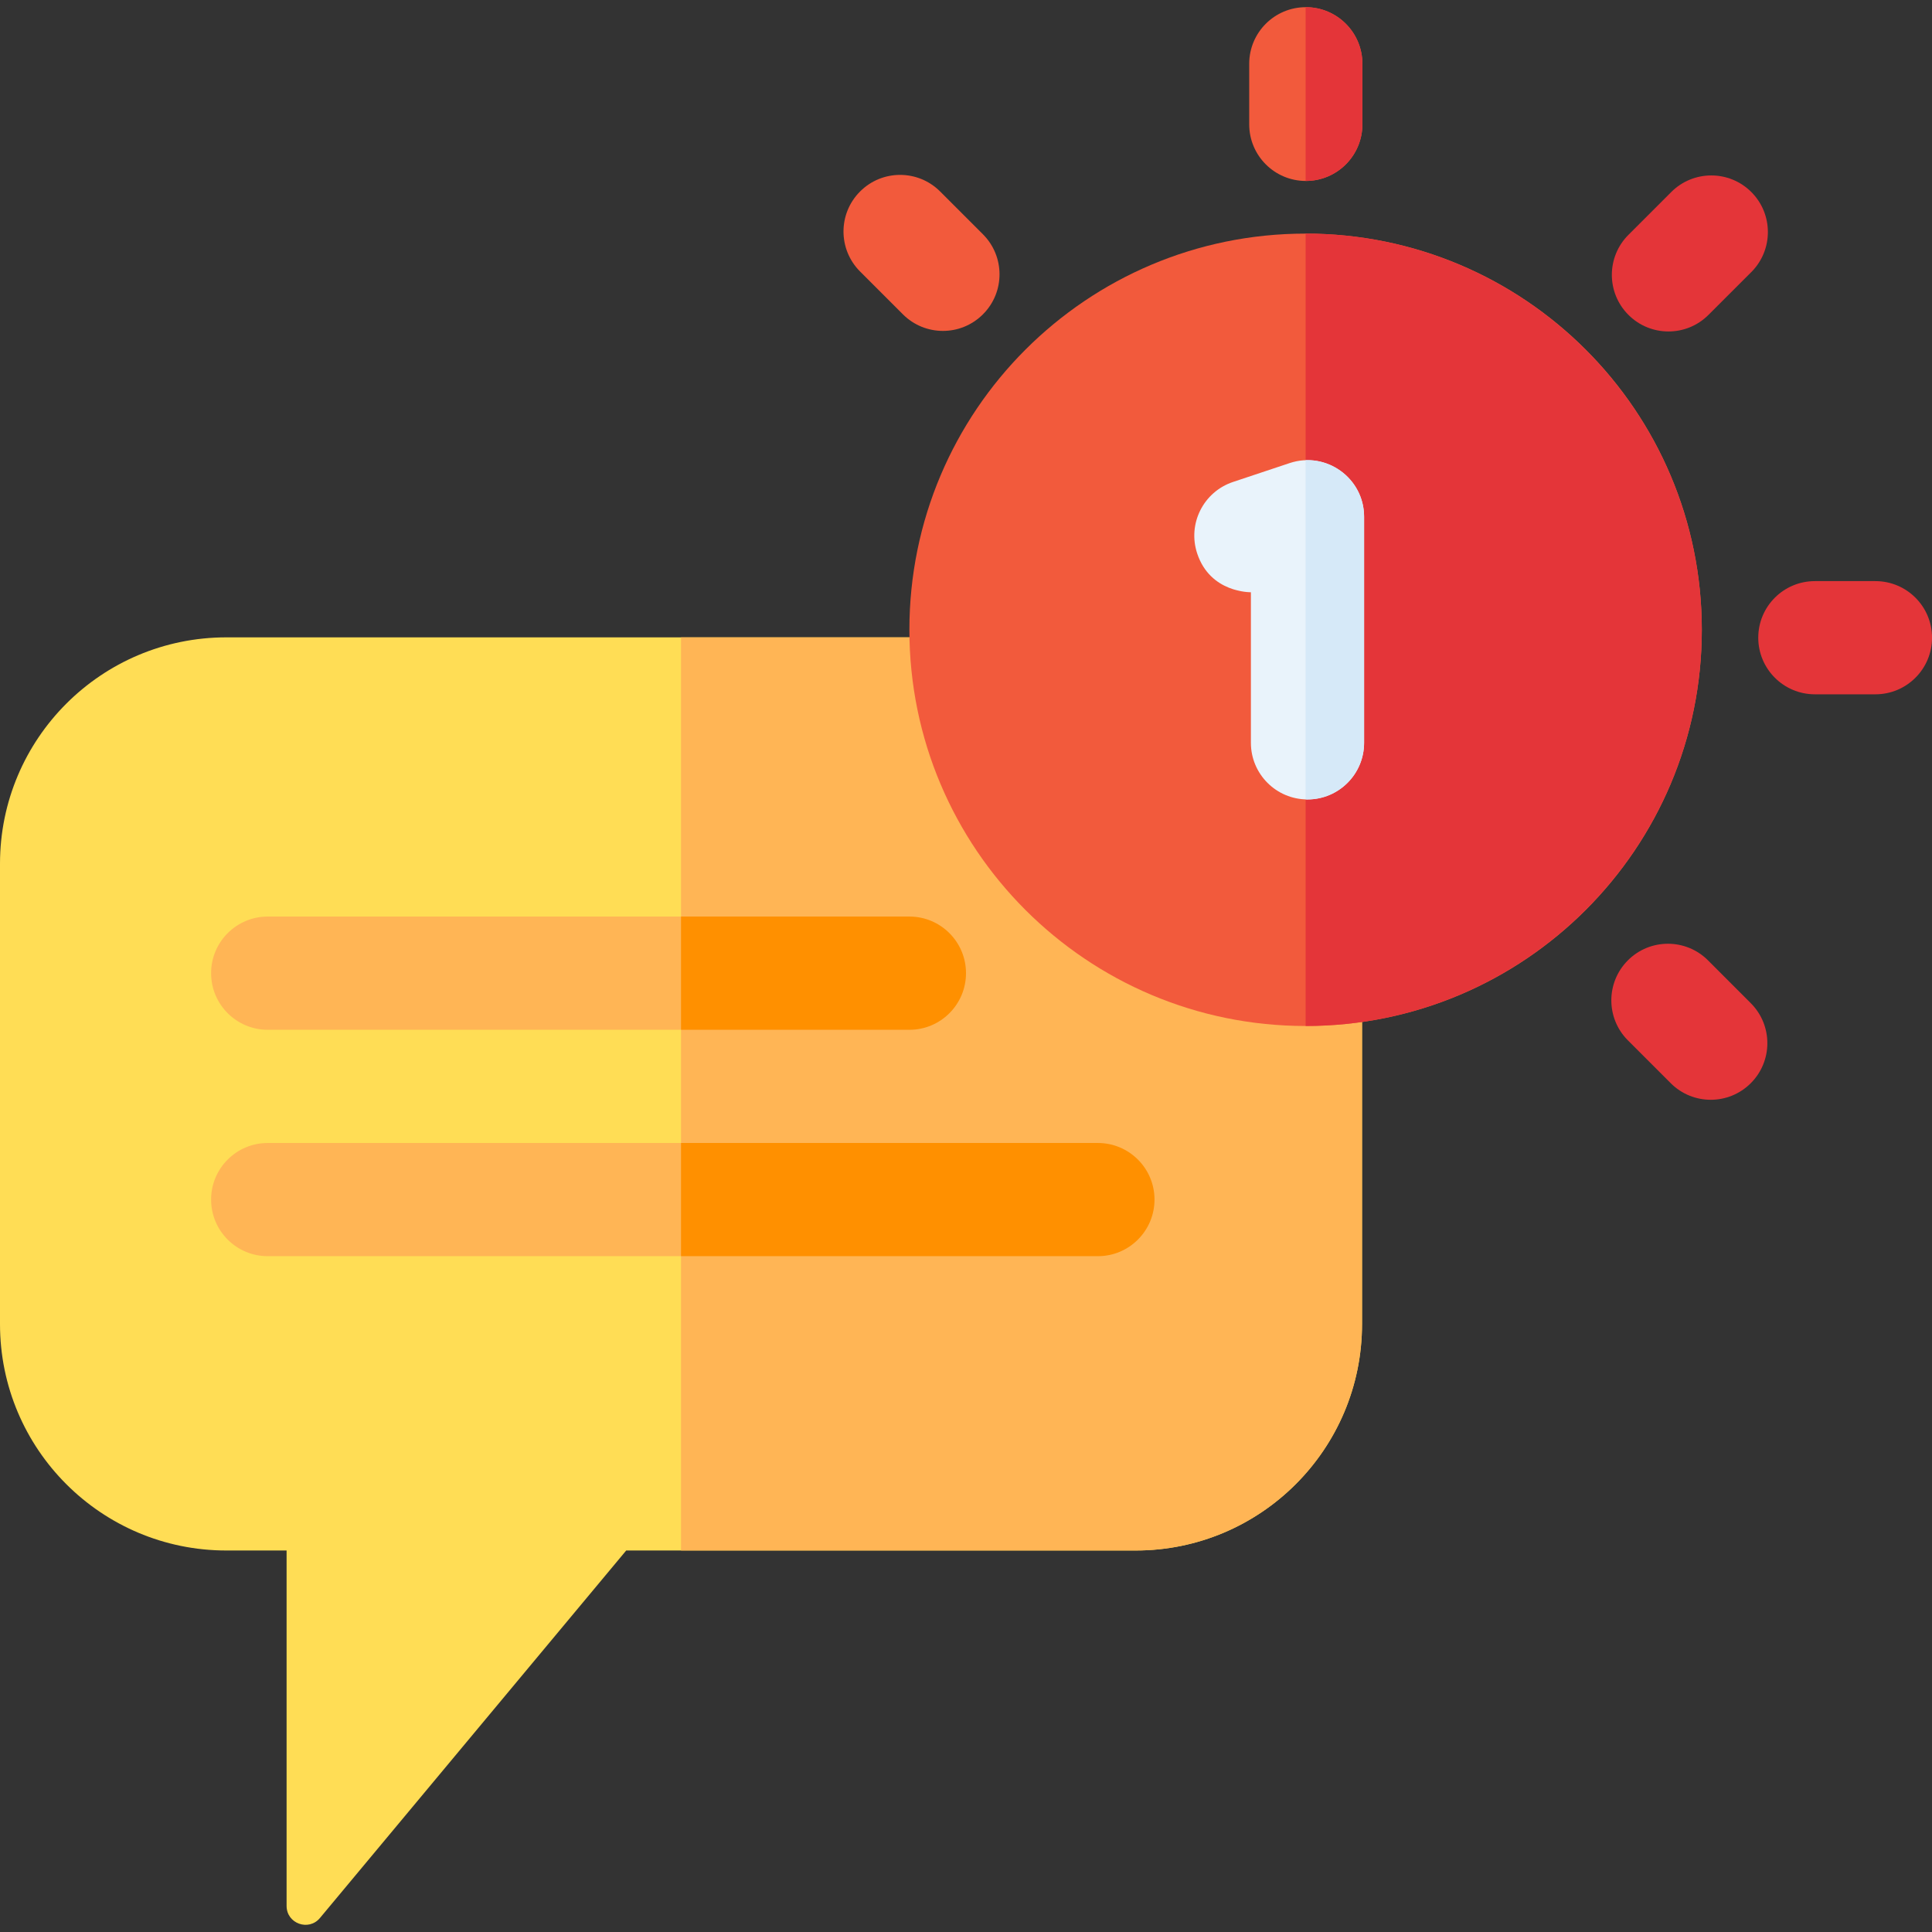 <svg width="56" height="56" viewBox="0 0 56 56" fill="none" xmlns="http://www.w3.org/2000/svg">
<rect x="0" y="0" width="56" height="56" fill="#333333" stroke="none"/>
<g clip-path="url(#clip0_698_449)">
<path d="M39.479 18.474H6.562C2.938 18.474 0 21.412 0 25.036V38.38C0 42.004 2.938 44.942 6.562 44.942H8.307V55.244C8.307 55.756 8.947 55.987 9.274 55.594L18.151 44.942H32.916C36.541 44.942 39.479 42.004 39.479 38.38V18.474Z" fill="#FFDD55"/>
<path d="M39.479 18.474V38.38C39.479 42.005 36.541 44.942 32.917 44.942H19.74V18.474H39.479Z" fill="#FFB555"/>
<path d="M31.822 33.13H7.76C6.854 33.13 6.119 33.864 6.119 34.77C6.119 35.677 6.854 36.411 7.76 36.411H31.822C32.728 36.411 33.463 35.677 33.463 34.77C33.463 33.864 32.728 33.13 31.822 33.13Z" fill="#FFB555"/>
<path d="M33.464 34.77C33.464 35.676 32.728 36.411 31.823 36.411H19.74V33.13H31.823C32.728 33.13 33.464 33.865 33.464 34.77Z" fill="#FF9000"/>
<path d="M7.76 29.849H26.359C27.265 29.849 28 29.114 28 28.208C28 27.302 27.265 26.567 26.359 26.567H7.76C6.854 26.567 6.119 27.302 6.119 28.208C6.119 29.114 6.854 29.849 7.76 29.849Z" fill="#FFB555"/>
<path d="M28 28.208C28 29.114 27.265 29.849 26.36 29.849H19.74V26.567H26.36C27.265 26.567 28 27.302 28 28.208Z" fill="#FF9000"/>
<path d="M37.844 29.739C44.186 29.739 49.328 24.598 49.328 18.255C49.328 11.912 44.186 6.771 37.844 6.771C31.501 6.771 26.359 11.912 26.359 18.255C26.359 24.598 31.501 29.739 37.844 29.739Z" fill="#F25A3C"/>
<path d="M49.328 18.255C49.328 24.588 44.177 29.739 37.844 29.739V6.771C44.177 6.771 49.328 11.922 49.328 18.255Z" fill="#E43539"/>
<path d="M37.38 13.423L35.739 13.97C34.88 14.257 34.415 15.186 34.702 16.045C35.084 17.192 36.247 17.164 36.258 17.167V21.531C36.258 22.437 36.993 23.172 37.899 23.172C38.805 23.172 39.539 22.437 39.539 21.531V14.979C39.54 13.861 38.442 13.069 37.38 13.423Z" fill="#E9F3FB"/>
<path d="M39.539 14.979V21.531C39.539 22.437 38.804 23.172 37.898 23.172C37.88 23.172 37.861 23.172 37.844 23.171V13.339C38.738 13.307 39.539 14.024 39.539 14.979Z" fill="#D6E9F8"/>
<path d="M37.85 0.208C36.944 0.208 36.209 0.943 36.209 1.849V3.604C36.209 4.51 36.944 5.245 37.85 5.245C38.756 5.245 39.49 4.51 39.49 3.604V1.849C39.49 0.943 38.756 0.208 37.85 0.208Z" fill="#F25A3C"/>
<path d="M39.49 1.849V3.604C39.49 4.51 38.755 5.245 37.849 5.245H37.844V0.208H37.849C38.755 0.208 39.49 0.943 39.49 1.849Z" fill="#E43539"/>
<path d="M27.25 5.55C26.609 4.909 25.57 4.909 24.93 5.55C24.289 6.191 24.289 7.229 24.93 7.87L26.171 9.111C26.812 9.752 27.851 9.752 28.491 9.111C29.132 8.471 29.132 7.432 28.491 6.791L27.25 5.55Z" fill="#F25A3C"/>
<path d="M49.506 27.835C48.865 27.195 47.826 27.195 47.186 27.835C46.545 28.476 46.545 29.515 47.186 30.156L48.427 31.397C49.068 32.038 50.106 32.038 50.747 31.397C51.388 30.756 51.388 29.718 50.747 29.077L49.506 27.835ZM54.36 16.844H52.605C51.699 16.844 50.964 17.578 50.964 18.484C50.964 19.39 51.699 20.125 52.605 20.125H54.36C55.266 20.125 56.001 19.39 56.001 18.484C56.001 17.578 55.266 16.844 54.36 16.844ZM49.521 9.127L50.763 7.886C51.403 7.245 51.403 6.206 50.763 5.566C50.122 4.925 49.083 4.925 48.442 5.566L47.201 6.807C46.56 7.448 46.56 8.486 47.201 9.127C47.842 9.768 48.881 9.768 49.521 9.127Z" fill="#E43539"/>
</g>
<defs>
<clipPath id="clip0_698_449">
<rect width="56" height="56" fill="white"/>
</clipPath>
</defs>
</svg>
